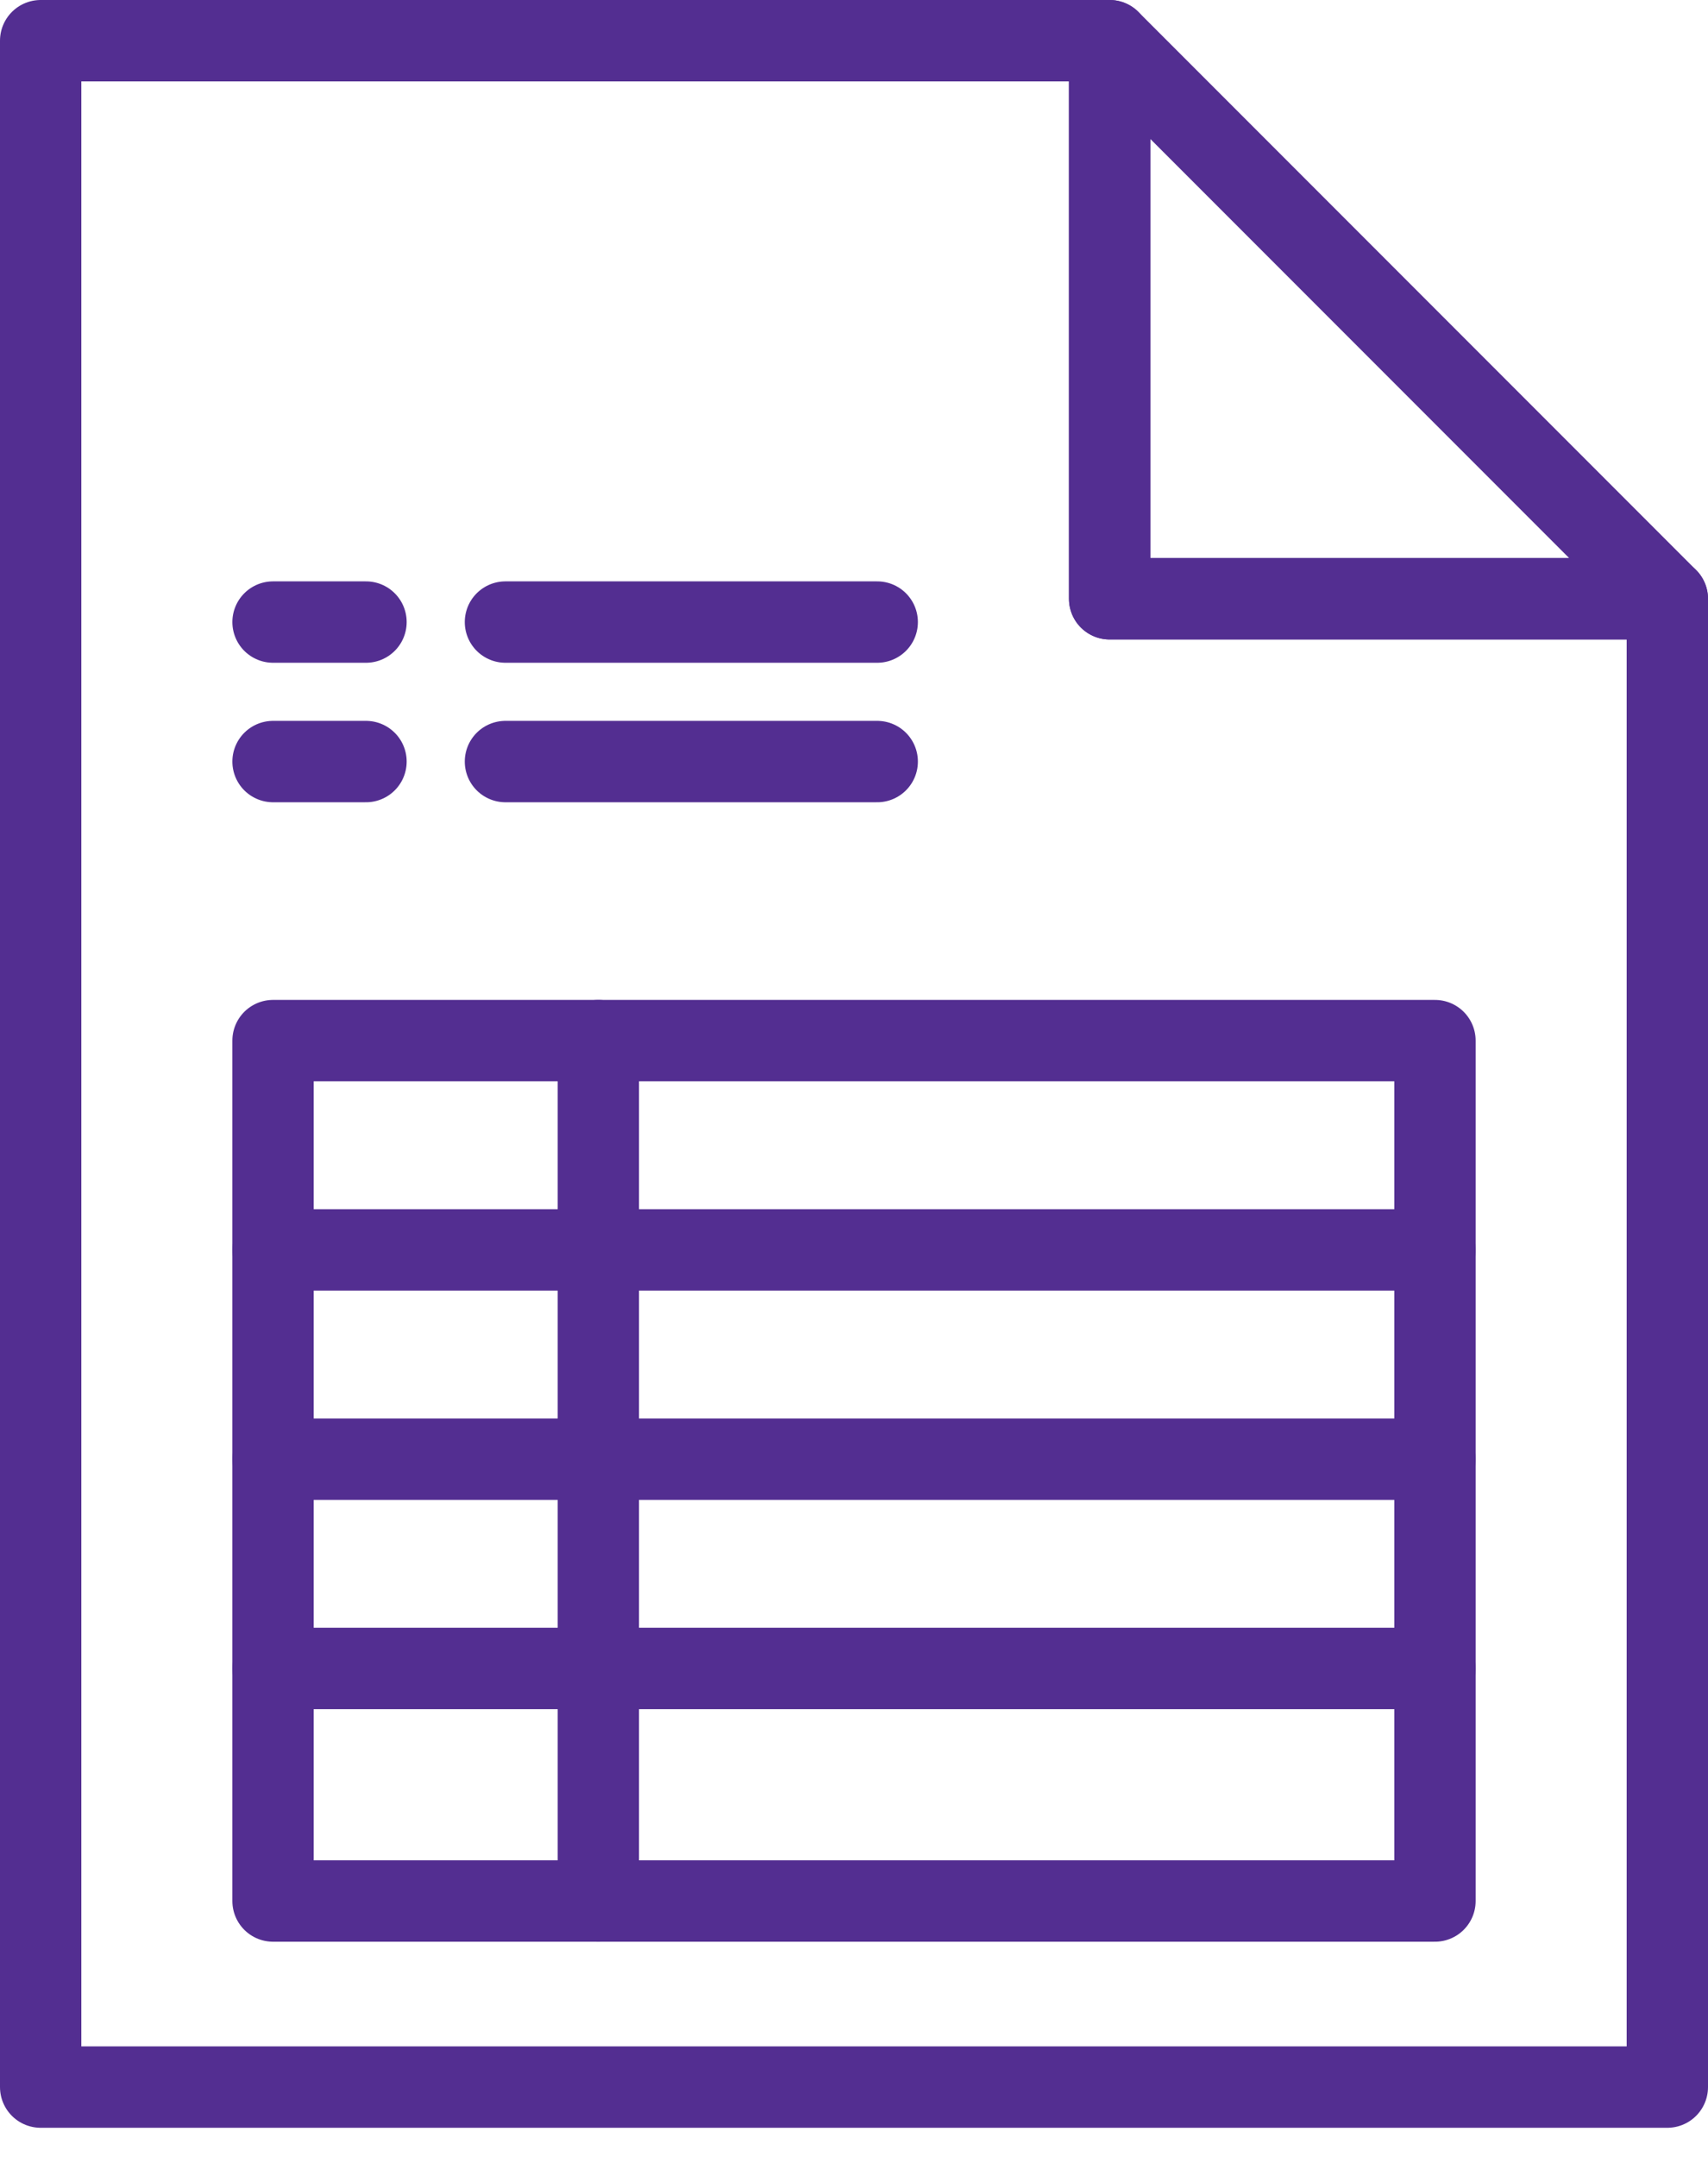 <svg width="42" height="53" viewBox="0 0 42 53" fill="none" xmlns="http://www.w3.org/2000/svg">
<path d="M27.286 14.714V1H1V51.286H41V14.714H27.286Z" stroke="#532E91" stroke-width="2" stroke-linecap="round" stroke-linejoin="round"/>
<path d="M35.286 25.571H6.714V46.714H35.286V25.571Z" stroke="#532E91" stroke-width="2" stroke-linecap="round" stroke-linejoin="round"/>
<path d="M14.714 25.571V46.714" stroke="#532E91" stroke-width="2" stroke-linecap="round" stroke-linejoin="round"/>
<path d="M6.714 30.714H35.286" stroke="#532E91" stroke-width="2" stroke-linecap="round" stroke-linejoin="round"/>
<path d="M6.714 35.857H35.286" stroke="#532E91" stroke-width="2" stroke-linecap="round" stroke-linejoin="round"/>
<path d="M6.714 41H35.286" stroke="#532E91" stroke-width="2" stroke-linecap="round" stroke-linejoin="round"/>
<path d="M12.429 15.286H21.571" stroke="#532E91" stroke-width="2" stroke-linecap="round" stroke-linejoin="round"/>
<path d="M12.429 18.714H21.571" stroke="#532E91" stroke-width="2" stroke-linecap="round" stroke-linejoin="round"/>
<path d="M9 15.286H6.714" stroke="#532E91" stroke-width="2" stroke-linecap="round" stroke-linejoin="round"/>
<path d="M9 18.714H6.714" stroke="#532E91" stroke-width="2" stroke-linecap="round" stroke-linejoin="round"/>
<path d="M41 14.714H27.286V1L41 14.714Z" stroke="#532E91" stroke-width="2" stroke-linecap="round" stroke-linejoin="round"/>
</svg>

